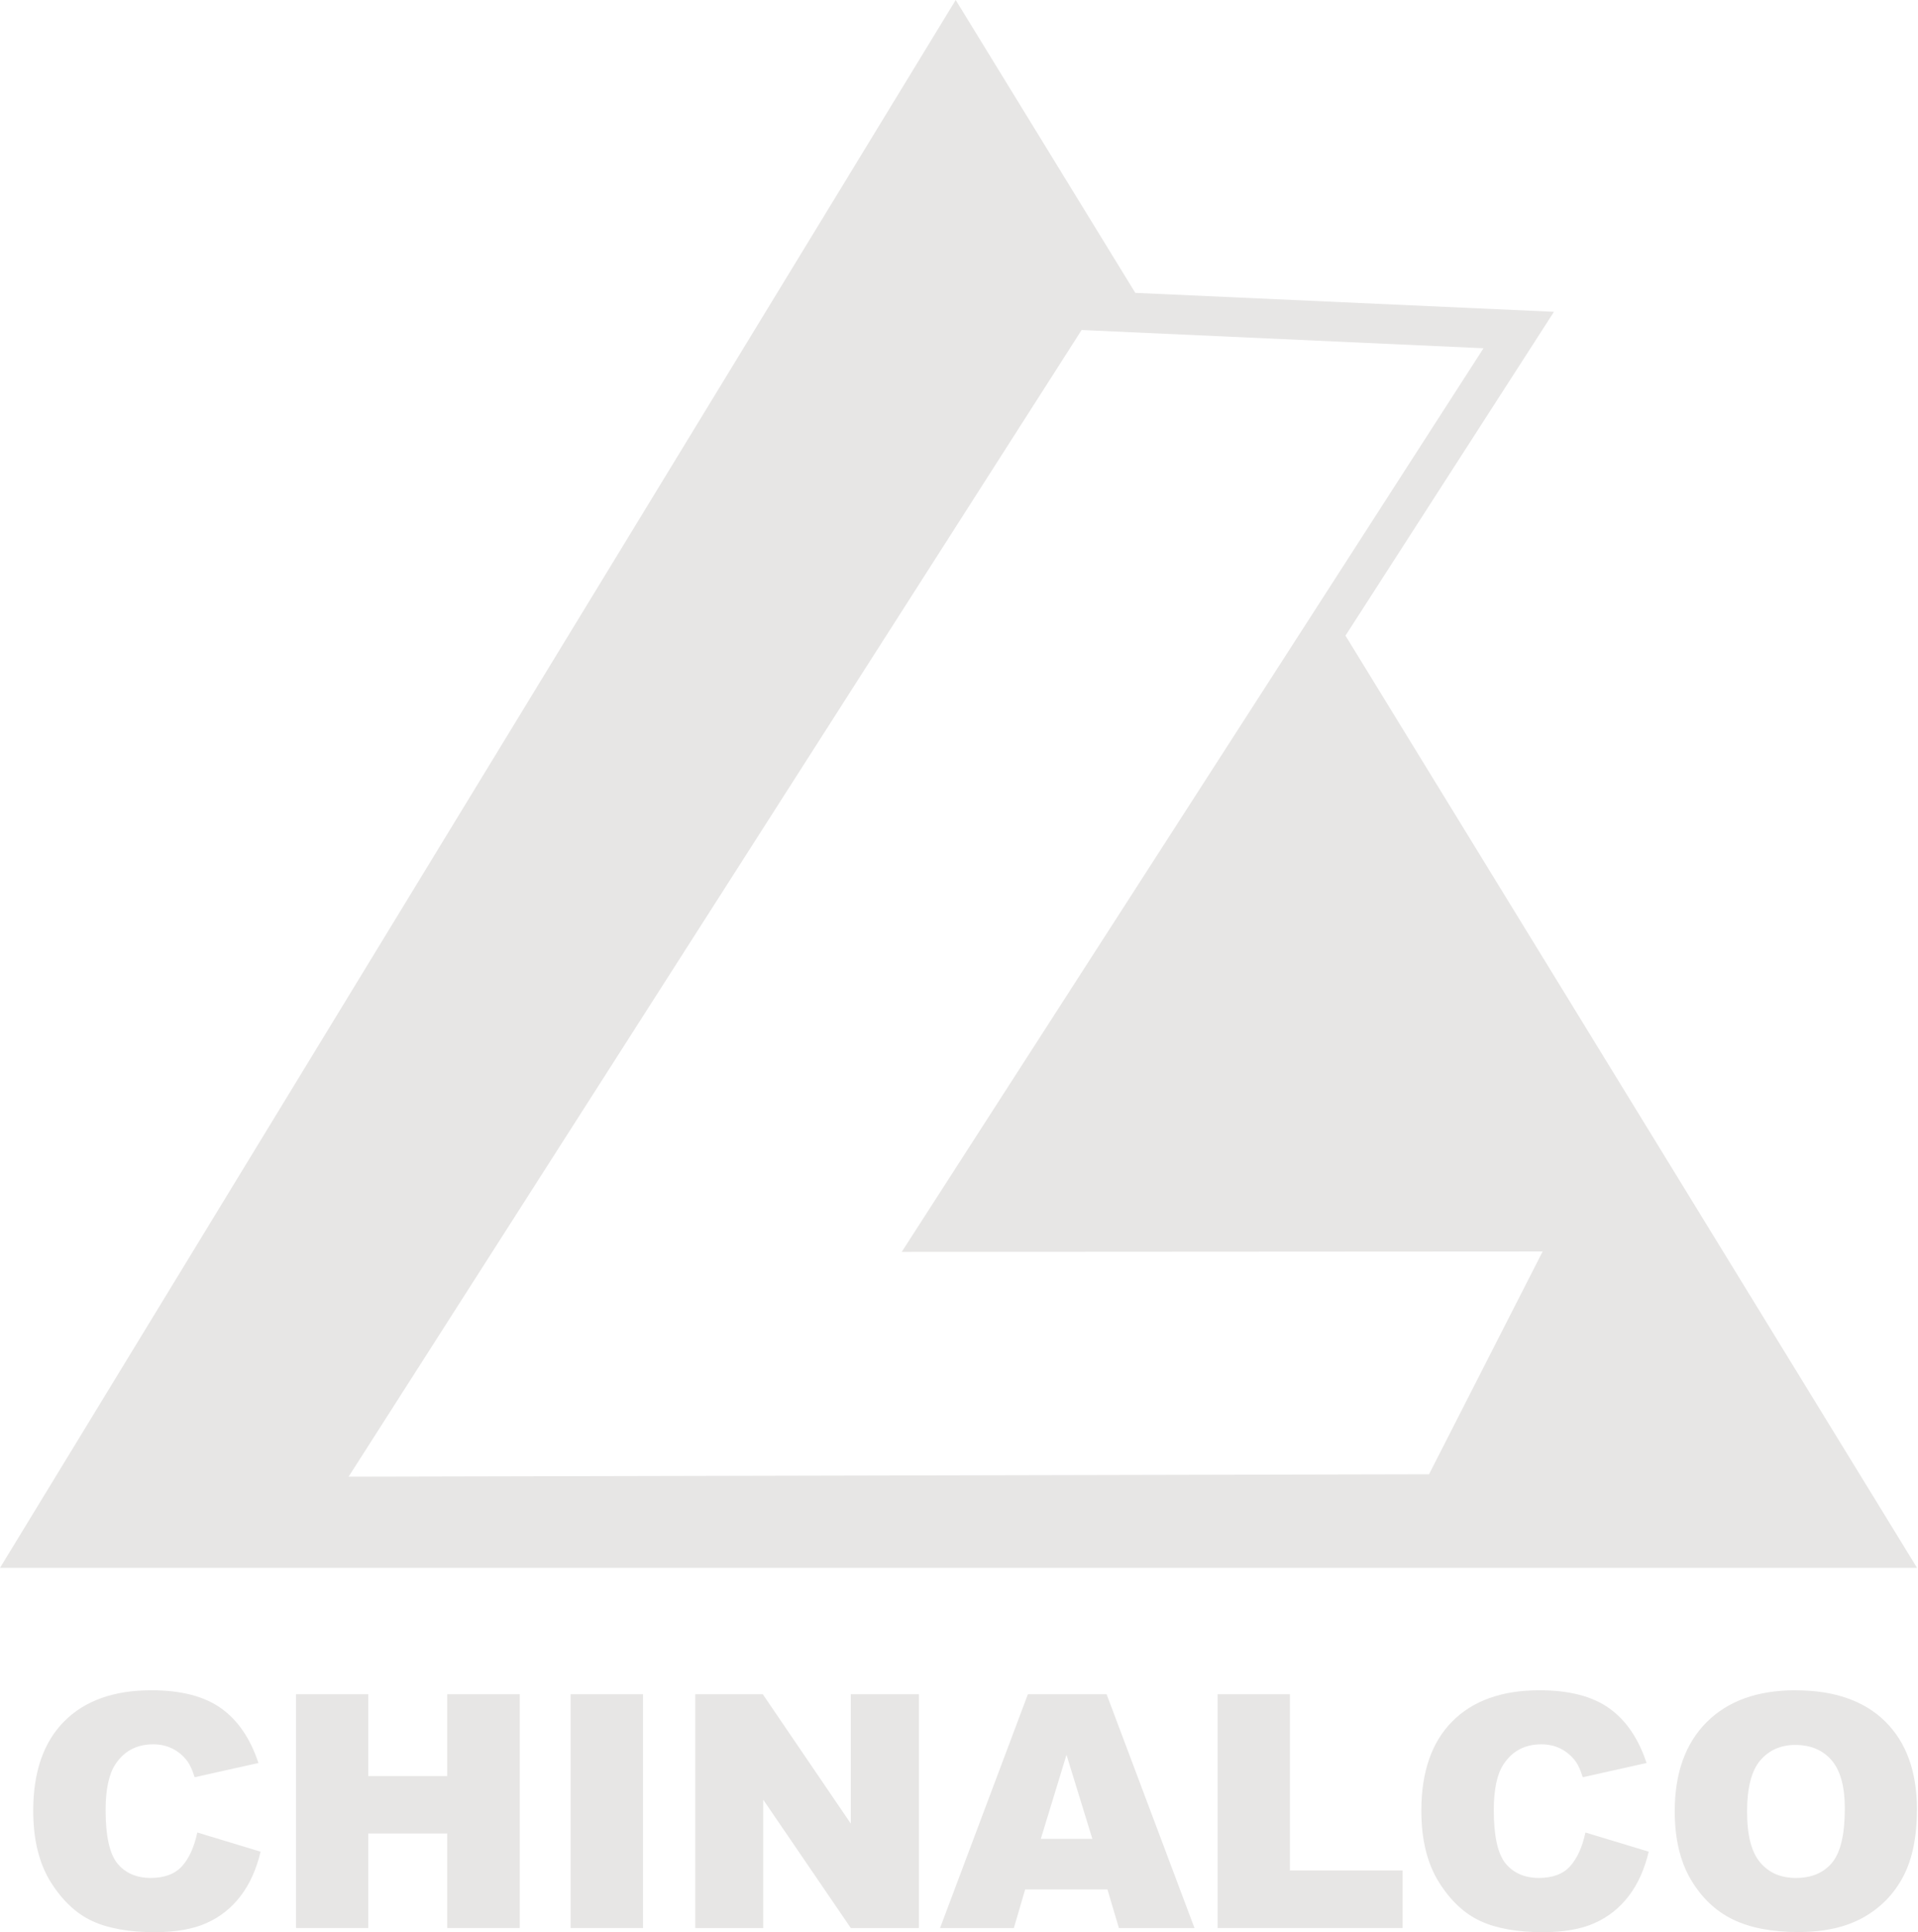 <svg width="407" height="410" viewBox="0 0 407 410" fill="none" xmlns="http://www.w3.org/2000/svg">
<path d="M180.54 386.93L161.86 359.48H147.54V409.09H161.95V381.85L180.54 409.09H194.99V359.48H180.54V386.93Z" fill="#E7E6E5"/>
<path d="M38.6 395.99C37.1 397.64 34.88 398.46 31.95 398.46C29.02 398.46 26.59 397.44 24.92 395.4C23.26 393.36 22.41 389.59 22.41 384.08C22.41 379.63 23.12 376.38 24.52 374.3C26.37 371.51 29.04 370.11 32.5 370.11C34.04 370.11 35.42 370.42 36.67 371.06C37.9 371.69 38.95 372.6 39.81 373.76C40.33 374.47 40.83 375.58 41.3 377.09L54.84 374.07C53.11 368.84 50.45 364.96 46.87 362.43C43.29 359.9 38.38 358.64 32.13 358.64C24.15 358.64 17.97 360.85 13.6 365.26C9.24 369.66 7.05 375.98 7.05 384.19C7.05 390.35 8.3 395.39 10.77 399.35C13.26 403.3 16.21 406.06 19.63 407.63C23.04 409.19 27.45 409.97 32.84 409.97C37.28 409.97 40.94 409.33 43.81 408.04C46.69 406.76 49.1 404.85 51.04 402.32C52.98 399.79 54.4 396.65 55.3 392.89L41.87 388.82C41.19 391.96 40.1 394.35 38.6 395.99Z" fill="#E7E6E5"/>
<path d="M94.9 376.84H78.14V359.48H62.81V409.09H78.14V389.03H94.9V409.09H110.29V359.48H94.9V376.84Z" fill="#E7E6E5"/>
<path d="M136.44 359.48H121.08V409.09H136.44V359.48Z" fill="#E7E6E5"/>
<path d="M381 358.64C372.95 358.64 366.67 360.89 362.15 365.41C357.65 369.91 355.38 376.22 355.38 384.32C355.38 390.12 356.52 394.94 358.8 398.81C361.08 402.66 364.05 405.48 367.71 407.27C371.38 409.05 376.01 409.94 381.6 409.94C387.19 409.94 391.69 408.91 395.39 406.85C399.08 404.78 401.89 401.89 403.85 398.19C405.8 394.48 406.78 389.72 406.78 383.92C406.78 375.94 404.54 369.73 400.08 365.3C395.61 360.87 389.24 358.65 380.99 358.65L381 358.64ZM388.75 395.25C386.95 397.39 384.4 398.46 381.11 398.46C377.82 398.46 375.37 397.36 373.51 395.18C371.65 392.99 370.73 389.4 370.73 384.38C370.73 379.36 371.66 375.7 373.53 373.52C375.4 371.33 377.89 370.24 380.97 370.24C384.2 370.24 386.76 371.31 388.64 373.46C390.52 375.62 391.47 379.03 391.47 383.7C391.47 389.24 390.56 393.09 388.75 395.24V395.25Z" fill="#E7E6E5"/>
<path d="M218.12 359.48L199.48 409.09H215.14L217.54 400.9H235L237.43 409.09H253.47L234.82 359.48H218.11H218.12ZM220.86 390.17L226.31 372.34L231.8 390.17H220.86Z" fill="#E7E6E5"/>
<path d="M333.18 395.99C331.68 397.64 329.46 398.46 326.53 398.46C323.6 398.46 321.17 397.44 319.49 395.4C317.83 393.36 316.98 389.59 316.98 384.08C316.98 379.63 317.69 376.38 319.08 374.3C320.93 371.51 323.6 370.11 327.06 370.11C328.59 370.11 329.98 370.42 331.23 371.06C332.46 371.69 333.51 372.6 334.37 373.76C334.89 374.47 335.39 375.58 335.86 377.09L349.4 374.07C347.67 368.84 345.01 364.96 341.43 362.43C337.85 359.9 332.94 358.64 326.69 358.64C318.71 358.64 312.53 360.85 308.16 365.26C303.8 369.66 301.61 375.98 301.61 384.19C301.61 390.35 302.86 395.39 305.33 399.35C307.81 403.3 310.77 406.06 314.19 407.63C317.6 409.19 322.01 409.97 327.4 409.97C331.84 409.97 335.5 409.33 338.37 408.04C341.25 406.76 343.66 404.85 345.6 402.32C347.54 399.79 348.96 396.65 349.86 392.89L336.43 388.82C335.75 391.96 334.66 394.35 333.16 395.99H333.18Z" fill="#E7E6E5"/>
<path d="M273.72 359.48H258.38V409.09H297.64V396.87H273.72V359.48Z" fill="#E7E6E5"/>
<path d="M285.51 134.87L329.75 66.16L240.91 62.14L202.8 0L0 332.67H406.8L285.51 134.87ZM73.98 313.31L229.52 70.02L314.8 73.89L191.35 265.62L327.35 265.54L303.24 312.81L73.98 313.32V313.31Z" fill="#E7E6E5"/>
</svg>
